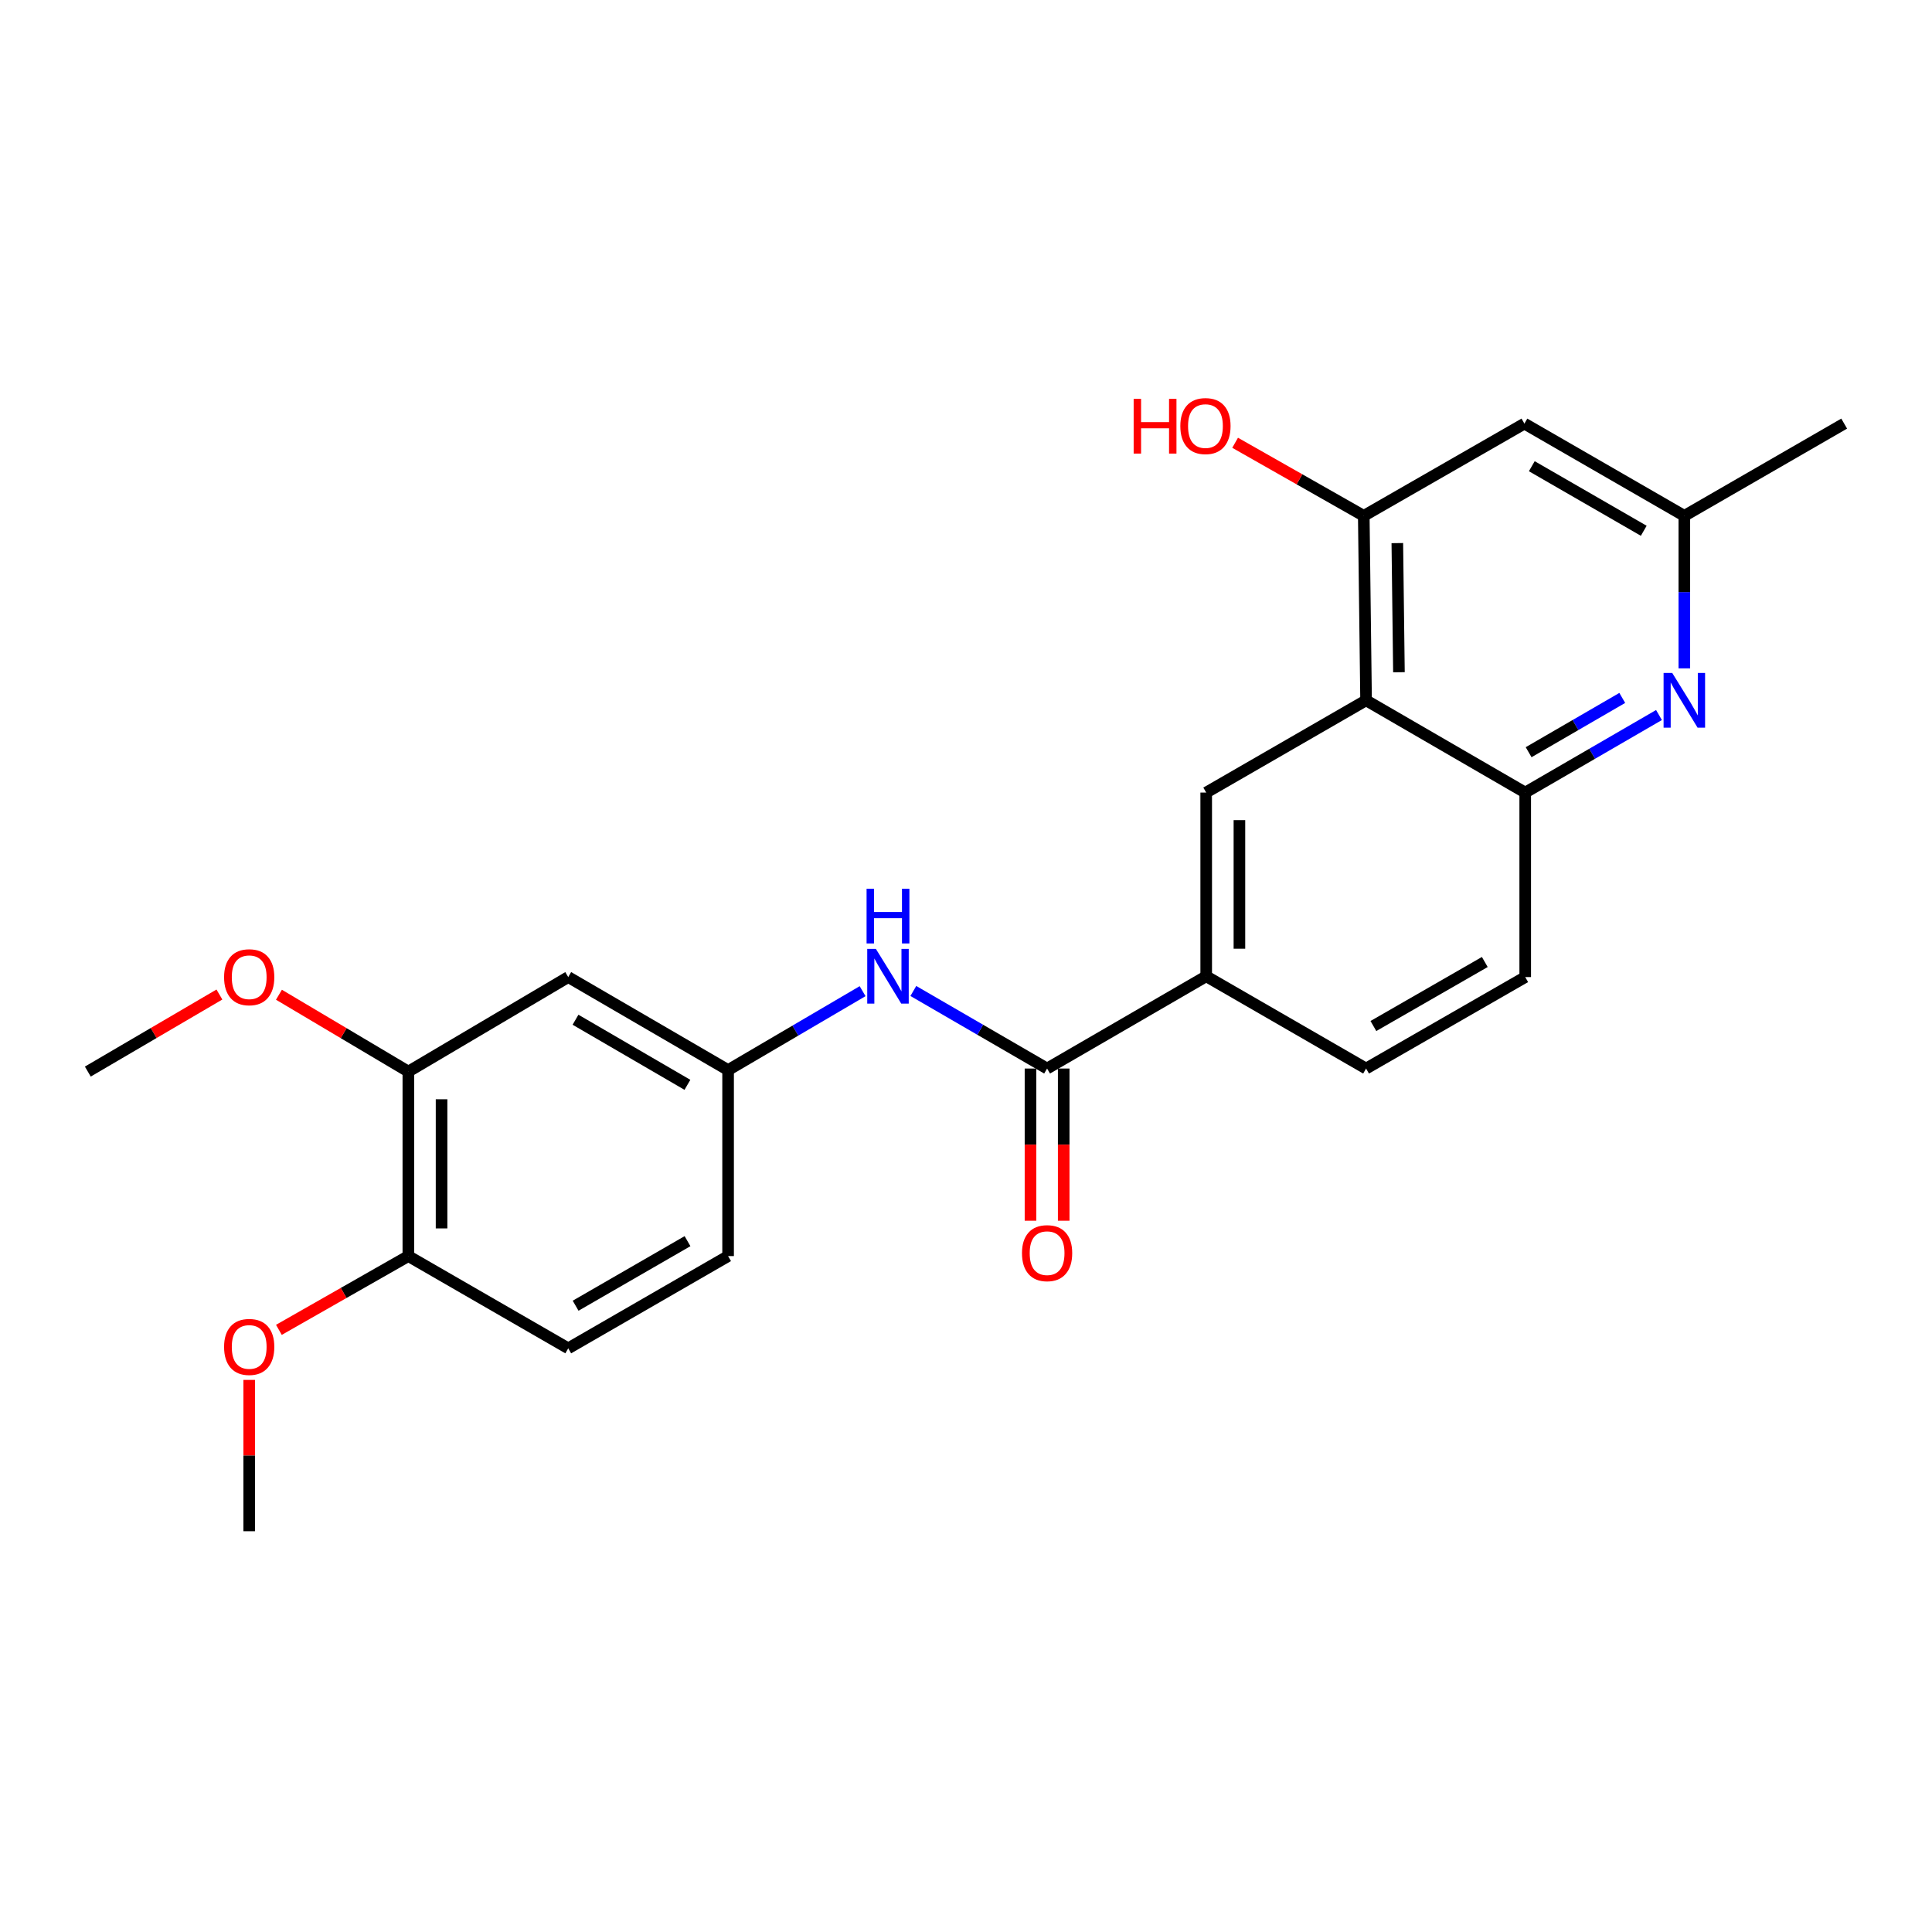 <?xml version='1.0' encoding='iso-8859-1'?>
<svg version='1.1' baseProfile='full'
              xmlns='http://www.w3.org/2000/svg'
                      xmlns:rdkit='http://www.rdkit.org/xml'
                      xmlns:xlink='http://www.w3.org/1999/xlink'
                  xml:space='preserve'
width='1000px' height='1000px' viewBox='0 0 1000 1000'>
<!-- END OF HEADER -->
<rect style='opacity:1.0;fill:#FFFFFF;stroke:none' width='1000' height='1000' x='0' y='0'> </rect>
<path class='bond-2' d='M 707.078,362.49 L 789.452,410.233' style='fill:none;fill-rule:evenodd;stroke:#000000;stroke-width:6px;stroke-linecap:butt;stroke-linejoin:miter;stroke-opacity:1' />
<path class='bond-3' d='M 707.078,362.49 L 624.331,410.233' style='fill:none;fill-rule:evenodd;stroke:#000000;stroke-width:6px;stroke-linecap:butt;stroke-linejoin:miter;stroke-opacity:1' />
<path class='bond-4' d='M 707.078,362.49 L 705.884,267.002' style='fill:none;fill-rule:evenodd;stroke:#000000;stroke-width:6px;stroke-linecap:butt;stroke-linejoin:miter;stroke-opacity:1' />
<path class='bond-4' d='M 724.089,347.952 L 723.253,281.11' style='fill:none;fill-rule:evenodd;stroke:#000000;stroke-width:6px;stroke-linecap:butt;stroke-linejoin:miter;stroke-opacity:1' />
<path class='bond-0' d='M 541.975,553.073 L 624.331,505.32' style='fill:none;fill-rule:evenodd;stroke:#000000;stroke-width:6px;stroke-linecap:butt;stroke-linejoin:miter;stroke-opacity:1' />
<path class='bond-6' d='M 541.975,553.073 L 507.357,533.001' style='fill:none;fill-rule:evenodd;stroke:#000000;stroke-width:6px;stroke-linecap:butt;stroke-linejoin:miter;stroke-opacity:1' />
<path class='bond-6' d='M 507.357,533.001 L 472.74,512.928' style='fill:none;fill-rule:evenodd;stroke:#0000FF;stroke-width:6px;stroke-linecap:butt;stroke-linejoin:miter;stroke-opacity:1' />
<path class='bond-13' d='M 533.38,553.073 L 533.38,592.459' style='fill:none;fill-rule:evenodd;stroke:#000000;stroke-width:6px;stroke-linecap:butt;stroke-linejoin:miter;stroke-opacity:1' />
<path class='bond-13' d='M 533.38,592.459 L 533.38,631.845' style='fill:none;fill-rule:evenodd;stroke:#FF0000;stroke-width:6px;stroke-linecap:butt;stroke-linejoin:miter;stroke-opacity:1' />
<path class='bond-13' d='M 550.571,553.073 L 550.571,592.459' style='fill:none;fill-rule:evenodd;stroke:#000000;stroke-width:6px;stroke-linecap:butt;stroke-linejoin:miter;stroke-opacity:1' />
<path class='bond-13' d='M 550.571,592.459 L 550.571,631.845' style='fill:none;fill-rule:evenodd;stroke:#FF0000;stroke-width:6px;stroke-linecap:butt;stroke-linejoin:miter;stroke-opacity:1' />
<path class='bond-1' d='M 858.688,370.096 L 824.07,390.165' style='fill:none;fill-rule:evenodd;stroke:#0000FF;stroke-width:6px;stroke-linecap:butt;stroke-linejoin:miter;stroke-opacity:1' />
<path class='bond-1' d='M 824.07,390.165 L 789.452,410.233' style='fill:none;fill-rule:evenodd;stroke:#000000;stroke-width:6px;stroke-linecap:butt;stroke-linejoin:miter;stroke-opacity:1' />
<path class='bond-1' d='M 839.681,361.244 L 815.448,375.292' style='fill:none;fill-rule:evenodd;stroke:#0000FF;stroke-width:6px;stroke-linecap:butt;stroke-linejoin:miter;stroke-opacity:1' />
<path class='bond-1' d='M 815.448,375.292 L 791.216,389.34' style='fill:none;fill-rule:evenodd;stroke:#000000;stroke-width:6px;stroke-linecap:butt;stroke-linejoin:miter;stroke-opacity:1' />
<path class='bond-24' d='M 871.808,345.942 L 871.808,306.472' style='fill:none;fill-rule:evenodd;stroke:#0000FF;stroke-width:6px;stroke-linecap:butt;stroke-linejoin:miter;stroke-opacity:1' />
<path class='bond-24' d='M 871.808,306.472 L 871.808,267.002' style='fill:none;fill-rule:evenodd;stroke:#000000;stroke-width:6px;stroke-linecap:butt;stroke-linejoin:miter;stroke-opacity:1' />
<path class='bond-14' d='M 789.452,410.233 L 789.452,505.731' style='fill:none;fill-rule:evenodd;stroke:#000000;stroke-width:6px;stroke-linecap:butt;stroke-linejoin:miter;stroke-opacity:1' />
<path class='bond-5' d='M 624.331,410.233 L 624.331,505.32' style='fill:none;fill-rule:evenodd;stroke:#000000;stroke-width:6px;stroke-linecap:butt;stroke-linejoin:miter;stroke-opacity:1' />
<path class='bond-5' d='M 641.522,424.496 L 641.522,491.057' style='fill:none;fill-rule:evenodd;stroke:#000000;stroke-width:6px;stroke-linecap:butt;stroke-linejoin:miter;stroke-opacity:1' />
<path class='bond-7' d='M 705.884,267.002 L 789.032,219.258' style='fill:none;fill-rule:evenodd;stroke:#000000;stroke-width:6px;stroke-linecap:butt;stroke-linejoin:miter;stroke-opacity:1' />
<path class='bond-17' d='M 705.884,267.002 L 672.59,248.089' style='fill:none;fill-rule:evenodd;stroke:#000000;stroke-width:6px;stroke-linecap:butt;stroke-linejoin:miter;stroke-opacity:1' />
<path class='bond-17' d='M 672.59,248.089 L 639.295,229.175' style='fill:none;fill-rule:evenodd;stroke:#FF0000;stroke-width:6px;stroke-linecap:butt;stroke-linejoin:miter;stroke-opacity:1' />
<path class='bond-15' d='M 624.331,505.32 L 707.078,553.073' style='fill:none;fill-rule:evenodd;stroke:#000000;stroke-width:6px;stroke-linecap:butt;stroke-linejoin:miter;stroke-opacity:1' />
<path class='bond-11' d='M 446.481,513.027 L 411.672,533.447' style='fill:none;fill-rule:evenodd;stroke:#0000FF;stroke-width:6px;stroke-linecap:butt;stroke-linejoin:miter;stroke-opacity:1' />
<path class='bond-11' d='M 411.672,533.447 L 376.863,553.866' style='fill:none;fill-rule:evenodd;stroke:#000000;stroke-width:6px;stroke-linecap:butt;stroke-linejoin:miter;stroke-opacity:1' />
<path class='bond-10' d='M 789.032,219.258 L 871.808,267.002' style='fill:none;fill-rule:evenodd;stroke:#000000;stroke-width:6px;stroke-linecap:butt;stroke-linejoin:miter;stroke-opacity:1' />
<path class='bond-10' d='M 792.859,241.311 L 850.802,274.732' style='fill:none;fill-rule:evenodd;stroke:#000000;stroke-width:6px;stroke-linecap:butt;stroke-linejoin:miter;stroke-opacity:1' />
<path class='bond-8' d='M 294.116,505.731 L 376.863,553.866' style='fill:none;fill-rule:evenodd;stroke:#000000;stroke-width:6px;stroke-linecap:butt;stroke-linejoin:miter;stroke-opacity:1' />
<path class='bond-8' d='M 297.884,527.811 L 355.807,561.506' style='fill:none;fill-rule:evenodd;stroke:#000000;stroke-width:6px;stroke-linecap:butt;stroke-linejoin:miter;stroke-opacity:1' />
<path class='bond-9' d='M 294.116,505.731 L 211.359,554.649' style='fill:none;fill-rule:evenodd;stroke:#000000;stroke-width:6px;stroke-linecap:butt;stroke-linejoin:miter;stroke-opacity:1' />
<path class='bond-19' d='M 211.359,554.649 L 177.87,534.761' style='fill:none;fill-rule:evenodd;stroke:#000000;stroke-width:6px;stroke-linecap:butt;stroke-linejoin:miter;stroke-opacity:1' />
<path class='bond-19' d='M 177.87,534.761 L 144.38,514.873' style='fill:none;fill-rule:evenodd;stroke:#FF0000;stroke-width:6px;stroke-linecap:butt;stroke-linejoin:miter;stroke-opacity:1' />
<path class='bond-26' d='M 211.359,554.649 L 211.359,650.147' style='fill:none;fill-rule:evenodd;stroke:#000000;stroke-width:6px;stroke-linecap:butt;stroke-linejoin:miter;stroke-opacity:1' />
<path class='bond-26' d='M 228.551,568.974 L 228.551,635.822' style='fill:none;fill-rule:evenodd;stroke:#000000;stroke-width:6px;stroke-linecap:butt;stroke-linejoin:miter;stroke-opacity:1' />
<path class='bond-21' d='M 871.808,267.002 L 954.545,219.258' style='fill:none;fill-rule:evenodd;stroke:#000000;stroke-width:6px;stroke-linecap:butt;stroke-linejoin:miter;stroke-opacity:1' />
<path class='bond-18' d='M 376.863,553.866 L 376.863,650.147' style='fill:none;fill-rule:evenodd;stroke:#000000;stroke-width:6px;stroke-linecap:butt;stroke-linejoin:miter;stroke-opacity:1' />
<path class='bond-12' d='M 211.359,650.147 L 294.116,697.89' style='fill:none;fill-rule:evenodd;stroke:#000000;stroke-width:6px;stroke-linecap:butt;stroke-linejoin:miter;stroke-opacity:1' />
<path class='bond-20' d='M 211.359,650.147 L 177.857,669.238' style='fill:none;fill-rule:evenodd;stroke:#000000;stroke-width:6px;stroke-linecap:butt;stroke-linejoin:miter;stroke-opacity:1' />
<path class='bond-20' d='M 177.857,669.238 L 144.355,688.329' style='fill:none;fill-rule:evenodd;stroke:#FF0000;stroke-width:6px;stroke-linecap:butt;stroke-linejoin:miter;stroke-opacity:1' />
<path class='bond-25' d='M 789.452,505.731 L 707.078,553.073' style='fill:none;fill-rule:evenodd;stroke:#000000;stroke-width:6px;stroke-linecap:butt;stroke-linejoin:miter;stroke-opacity:1' />
<path class='bond-25' d='M 768.53,497.927 L 710.868,531.067' style='fill:none;fill-rule:evenodd;stroke:#000000;stroke-width:6px;stroke-linecap:butt;stroke-linejoin:miter;stroke-opacity:1' />
<path class='bond-16' d='M 294.116,697.89 L 376.863,650.147' style='fill:none;fill-rule:evenodd;stroke:#000000;stroke-width:6px;stroke-linecap:butt;stroke-linejoin:miter;stroke-opacity:1' />
<path class='bond-16' d='M 297.937,675.838 L 355.86,642.418' style='fill:none;fill-rule:evenodd;stroke:#000000;stroke-width:6px;stroke-linecap:butt;stroke-linejoin:miter;stroke-opacity:1' />
<path class='bond-22' d='M 113.565,514.761 L 79.51,534.705' style='fill:none;fill-rule:evenodd;stroke:#FF0000;stroke-width:6px;stroke-linecap:butt;stroke-linejoin:miter;stroke-opacity:1' />
<path class='bond-22' d='M 79.51,534.705 L 45.455,554.649' style='fill:none;fill-rule:evenodd;stroke:#000000;stroke-width:6px;stroke-linecap:butt;stroke-linejoin:miter;stroke-opacity:1' />
<path class='bond-23' d='M 128.985,714.235 L 128.985,753.401' style='fill:none;fill-rule:evenodd;stroke:#FF0000;stroke-width:6px;stroke-linecap:butt;stroke-linejoin:miter;stroke-opacity:1' />
<path class='bond-23' d='M 128.985,753.401 L 128.985,792.566' style='fill:none;fill-rule:evenodd;stroke:#000000;stroke-width:6px;stroke-linecap:butt;stroke-linejoin:miter;stroke-opacity:1' />
<path  class='atom-2' d='M 865.548 348.33
L 874.828 363.33
Q 875.748 364.81, 877.228 367.49
Q 878.708 370.17, 878.788 370.33
L 878.788 348.33
L 882.548 348.33
L 882.548 376.65
L 878.668 376.65
L 868.708 360.25
Q 867.548 358.33, 866.308 356.13
Q 865.108 353.93, 864.748 353.25
L 864.748 376.65
L 861.068 376.65
L 861.068 348.33
L 865.548 348.33
' fill='#0000FF'/>
<path  class='atom-7' d='M 453.36 491.16
L 462.64 506.16
Q 463.56 507.64, 465.04 510.32
Q 466.52 513, 466.6 513.16
L 466.6 491.16
L 470.36 491.16
L 470.36 519.48
L 466.48 519.48
L 456.52 503.08
Q 455.36 501.16, 454.12 498.96
Q 452.92 496.76, 452.56 496.08
L 452.56 519.48
L 448.88 519.48
L 448.88 491.16
L 453.36 491.16
' fill='#0000FF'/>
<path  class='atom-7' d='M 448.54 460.008
L 452.38 460.008
L 452.38 472.048
L 466.86 472.048
L 466.86 460.008
L 470.7 460.008
L 470.7 488.328
L 466.86 488.328
L 466.86 475.248
L 452.38 475.248
L 452.38 488.328
L 448.54 488.328
L 448.54 460.008
' fill='#0000FF'/>
<path  class='atom-14' d='M 528.975 648.632
Q 528.975 641.832, 532.335 638.032
Q 535.695 634.232, 541.975 634.232
Q 548.255 634.232, 551.615 638.032
Q 554.975 641.832, 554.975 648.632
Q 554.975 655.512, 551.575 659.432
Q 548.175 663.312, 541.975 663.312
Q 535.735 663.312, 532.335 659.432
Q 528.975 655.552, 528.975 648.632
M 541.975 660.112
Q 546.295 660.112, 548.615 657.232
Q 550.975 654.312, 550.975 648.632
Q 550.975 643.072, 548.615 640.272
Q 546.295 637.432, 541.975 637.432
Q 537.655 637.432, 535.295 640.232
Q 532.975 643.032, 532.975 648.632
Q 532.975 654.352, 535.295 657.232
Q 537.655 660.112, 541.975 660.112
' fill='#FF0000'/>
<path  class='atom-18' d='M 586.779 206.452
L 590.619 206.452
L 590.619 218.492
L 605.099 218.492
L 605.099 206.452
L 608.939 206.452
L 608.939 234.772
L 605.099 234.772
L 605.099 221.692
L 590.619 221.692
L 590.619 234.772
L 586.779 234.772
L 586.779 206.452
' fill='#FF0000'/>
<path  class='atom-18' d='M 610.939 220.532
Q 610.939 213.732, 614.299 209.932
Q 617.659 206.132, 623.939 206.132
Q 630.219 206.132, 633.579 209.932
Q 636.939 213.732, 636.939 220.532
Q 636.939 227.412, 633.539 231.332
Q 630.139 235.212, 623.939 235.212
Q 617.699 235.212, 614.299 231.332
Q 610.939 227.452, 610.939 220.532
M 623.939 232.012
Q 628.259 232.012, 630.579 229.132
Q 632.939 226.212, 632.939 220.532
Q 632.939 214.972, 630.579 212.172
Q 628.259 209.332, 623.939 209.332
Q 619.619 209.332, 617.259 212.132
Q 614.939 214.932, 614.939 220.532
Q 614.939 226.252, 617.259 229.132
Q 619.619 232.012, 623.939 232.012
' fill='#FF0000'/>
<path  class='atom-20' d='M 115.985 505.811
Q 115.985 499.011, 119.345 495.211
Q 122.705 491.411, 128.985 491.411
Q 135.265 491.411, 138.625 495.211
Q 141.985 499.011, 141.985 505.811
Q 141.985 512.691, 138.585 516.611
Q 135.185 520.491, 128.985 520.491
Q 122.745 520.491, 119.345 516.611
Q 115.985 512.731, 115.985 505.811
M 128.985 517.291
Q 133.305 517.291, 135.625 514.411
Q 137.985 511.491, 137.985 505.811
Q 137.985 500.251, 135.625 497.451
Q 133.305 494.611, 128.985 494.611
Q 124.665 494.611, 122.305 497.411
Q 119.985 500.211, 119.985 505.811
Q 119.985 511.531, 122.305 514.411
Q 124.665 517.291, 128.985 517.291
' fill='#FF0000'/>
<path  class='atom-21' d='M 115.985 697.168
Q 115.985 690.368, 119.345 686.568
Q 122.705 682.768, 128.985 682.768
Q 135.265 682.768, 138.625 686.568
Q 141.985 690.368, 141.985 697.168
Q 141.985 704.048, 138.585 707.968
Q 135.185 711.848, 128.985 711.848
Q 122.745 711.848, 119.345 707.968
Q 115.985 704.088, 115.985 697.168
M 128.985 708.648
Q 133.305 708.648, 135.625 705.768
Q 137.985 702.848, 137.985 697.168
Q 137.985 691.608, 135.625 688.808
Q 133.305 685.968, 128.985 685.968
Q 124.665 685.968, 122.305 688.768
Q 119.985 691.568, 119.985 697.168
Q 119.985 702.888, 122.305 705.768
Q 124.665 708.648, 128.985 708.648
' fill='#FF0000'/>
</svg>
